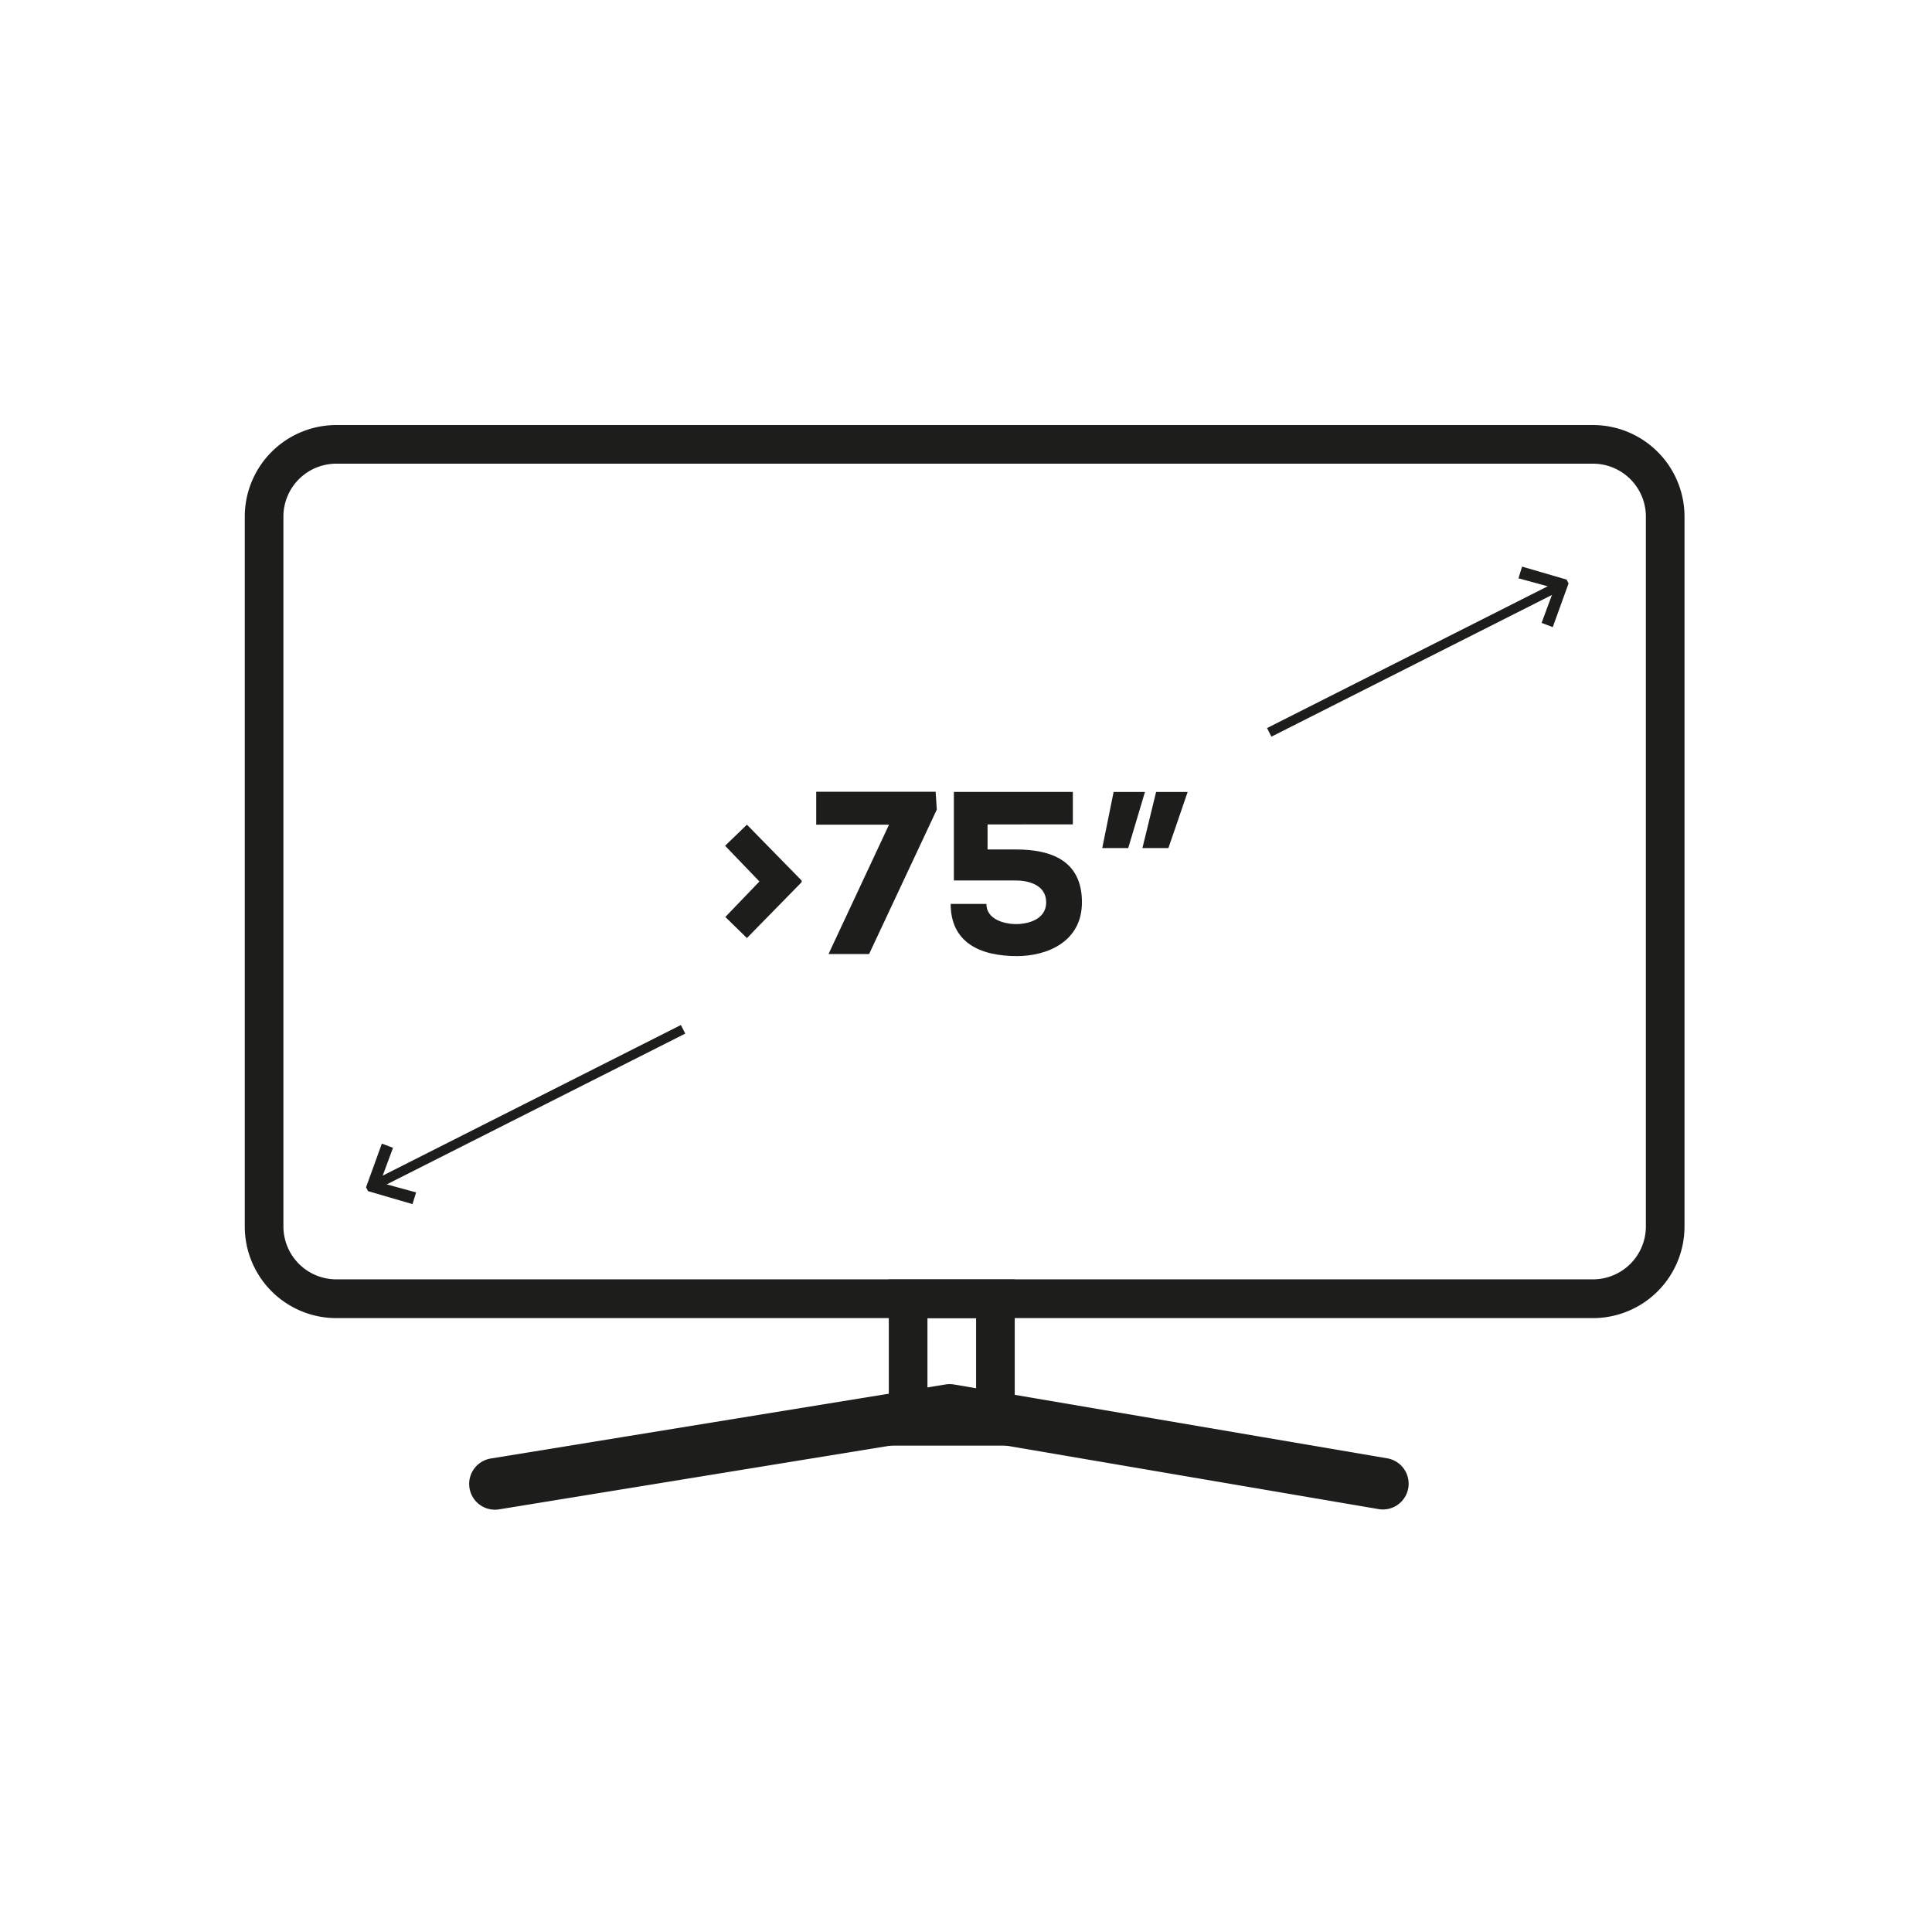 <svg xmlns="http://www.w3.org/2000/svg" xmlns:xlink="http://www.w3.org/1999/xlink" width="150" height="150" viewBox="0 0 150 150">
  <rect x="0" y="0" width="150" height="150" fill="#808080" stroke="none"/>
  <defs>
    <clipPath id="clip-TV_pollici_4">
      <rect width="150" height="150"/>
    </clipPath>
  </defs>
  <g id="TV_pollici_4" clip-path="url(#clip-TV_pollici_4)">
    <rect width="150" height="150" fill="#fff"/>
    <g id="Raggruppa_180" data-name="Raggruppa 180" transform="translate(-686.469 -125.2)">
      <g id="Raggruppa_169" data-name="Raggruppa 169">
        <g id="Raggruppa_165" data-name="Raggruppa 165">
          <path id="Tracciato_155" data-name="Tracciato 155" d="M810.149,227.538H712.573a7.112,7.112,0,0,1-7.1-7.1V165.3a7.112,7.112,0,0,1,7.1-7.1h97.576a7.113,7.113,0,0,1,7.105,7.1v55.128A7.113,7.113,0,0,1,810.149,227.538ZM712.573,161.2a4.109,4.109,0,0,0-4.1,4.1v55.128a4.109,4.109,0,0,0,4.1,4.1h97.576a4.109,4.109,0,0,0,4.105-4.1V165.3a4.109,4.109,0,0,0-4.105-4.1Z" fill="#1d1d1b"/>
        </g>
        <g id="Raggruppa_166" data-name="Raggruppa 166">
          <path id="Tracciato_156" data-name="Tracciato 156" d="M765.253,237.439h-9.777v-12.9h9.777Zm-6.777-3h3.777v-6.9h-3.777Z" fill="#1d1d1b"/>
        </g>
        <g id="Raggruppa_168" data-name="Raggruppa 168">
          <g id="Raggruppa_167" data-name="Raggruppa 167">
            <path id="Tracciato_157" data-name="Tracciato 157" d="M722.922,240.738h0a2,2,0,0,1,1.652-2.3l35.3-5.748a1.985,1.985,0,0,1,.657,0l33.641,5.734a2,2,0,0,1,1.635,2.307h0a2,2,0,0,1-2.307,1.635l-32.984-5.622a2.018,2.018,0,0,0-.658,0l-34.638,5.642A2,2,0,0,1,722.922,240.738Z" fill="#1d1d1b"/>
          </g>
        </g>
      </g>
      <g id="Raggruppa_170" data-name="Raggruppa 170">
        <path id="Tracciato_158" data-name="Tracciato 158" d="M742.766,190.865l1.693-1.638,4.249,4.338v.126l-4.249,4.34-1.675-1.638,2.647-2.755Z" fill="#1d1d1b"/>
        <path id="Tracciato_159" data-name="Tracciato 159" d="M755.493,189.227H749.84V186.67h9.272l.09,1.386-5.258,11.217h-3.15Z" fill="#1d1d1b"/>
        <path id="Tracciato_160" data-name="Tracciato 160" d="M763.143,189.208v1.945h2.214c2.7,0,5.114.846,5.114,4.1,0,3.1-2.755,4.178-5.042,4.178-2.916,0-5.15-1.081-5.15-4.052h2.774c0,1.152,1.278,1.567,2.341,1.567.683,0,2.3-.253,2.3-1.693,0-1.4-1.476-1.693-2.341-1.693h-4.826v-6.877h9.238v2.52Z" fill="#1d1d1b"/>
        <path id="Tracciato_161" data-name="Tracciato 161" d="M775.364,186.688l-1.3,4.357h-2.016l.882-4.357Zm3.314,0-1.495,4.357h-2.017l1.063-4.357Z" fill="#1d1d1b"/>
      </g>
      <g id="Raggruppa_179" data-name="Raggruppa 179">
        <g id="Raggruppa_171" data-name="Raggruppa 171">
          <rect id="Rettangolo_27" data-name="Rettangolo 27" width="24.815" height="0.749" transform="translate(784.842 181.726) rotate(-26.799)" fill="#1d1d1b"/>
        </g>
        <g id="Raggruppa_172" data-name="Raggruppa 172">
          <path id="Tracciato_162" data-name="Tracciato 162" d="M785.016,182.069" fill="none" stroke="#1d1d1b" stroke-miterlimit="10" stroke-width="0.75"/>
        </g>
        <g id="Raggruppa_173" data-name="Raggruppa 173">
          <path id="Tracciato_163" data-name="Tracciato 163" d="M739.5,205.106" fill="none" stroke="#1d1d1b" stroke-miterlimit="10" stroke-width="0.75"/>
        </g>
        <g id="Raggruppa_174" data-name="Raggruppa 174">
          <rect id="Rettangolo_28" data-name="Rettangolo 28" width="26.665" height="0.749" transform="translate(715.533 216.803) rotate(-26.799)" fill="#1d1d1b"/>
        </g>
        <g id="Raggruppa_176" data-name="Raggruppa 176">
          <g id="Raggruppa_175" data-name="Raggruppa 175">
            <path id="Tracciato_164" data-name="Tracciato 164" d="M715.981,217.015l2.794.764-.281.908-3.453-1.008-.152-.3,1.228-3.39.865.329Z" fill="#1d1d1b"/>
          </g>
        </g>
        <g id="Raggruppa_178" data-name="Raggruppa 178">
          <g id="Raggruppa_177" data-name="Raggruppa 177">
            <path id="Tracciato_165" data-name="Tracciato 165" d="M807.156,170.864l-2.793-.764.28-.908L808.1,170.2l.151.3-1.227,3.39-.866-.329Z" fill="#1d1d1b"/>
          </g>
        </g>
      </g>
    </g>
  </g>
</svg>
